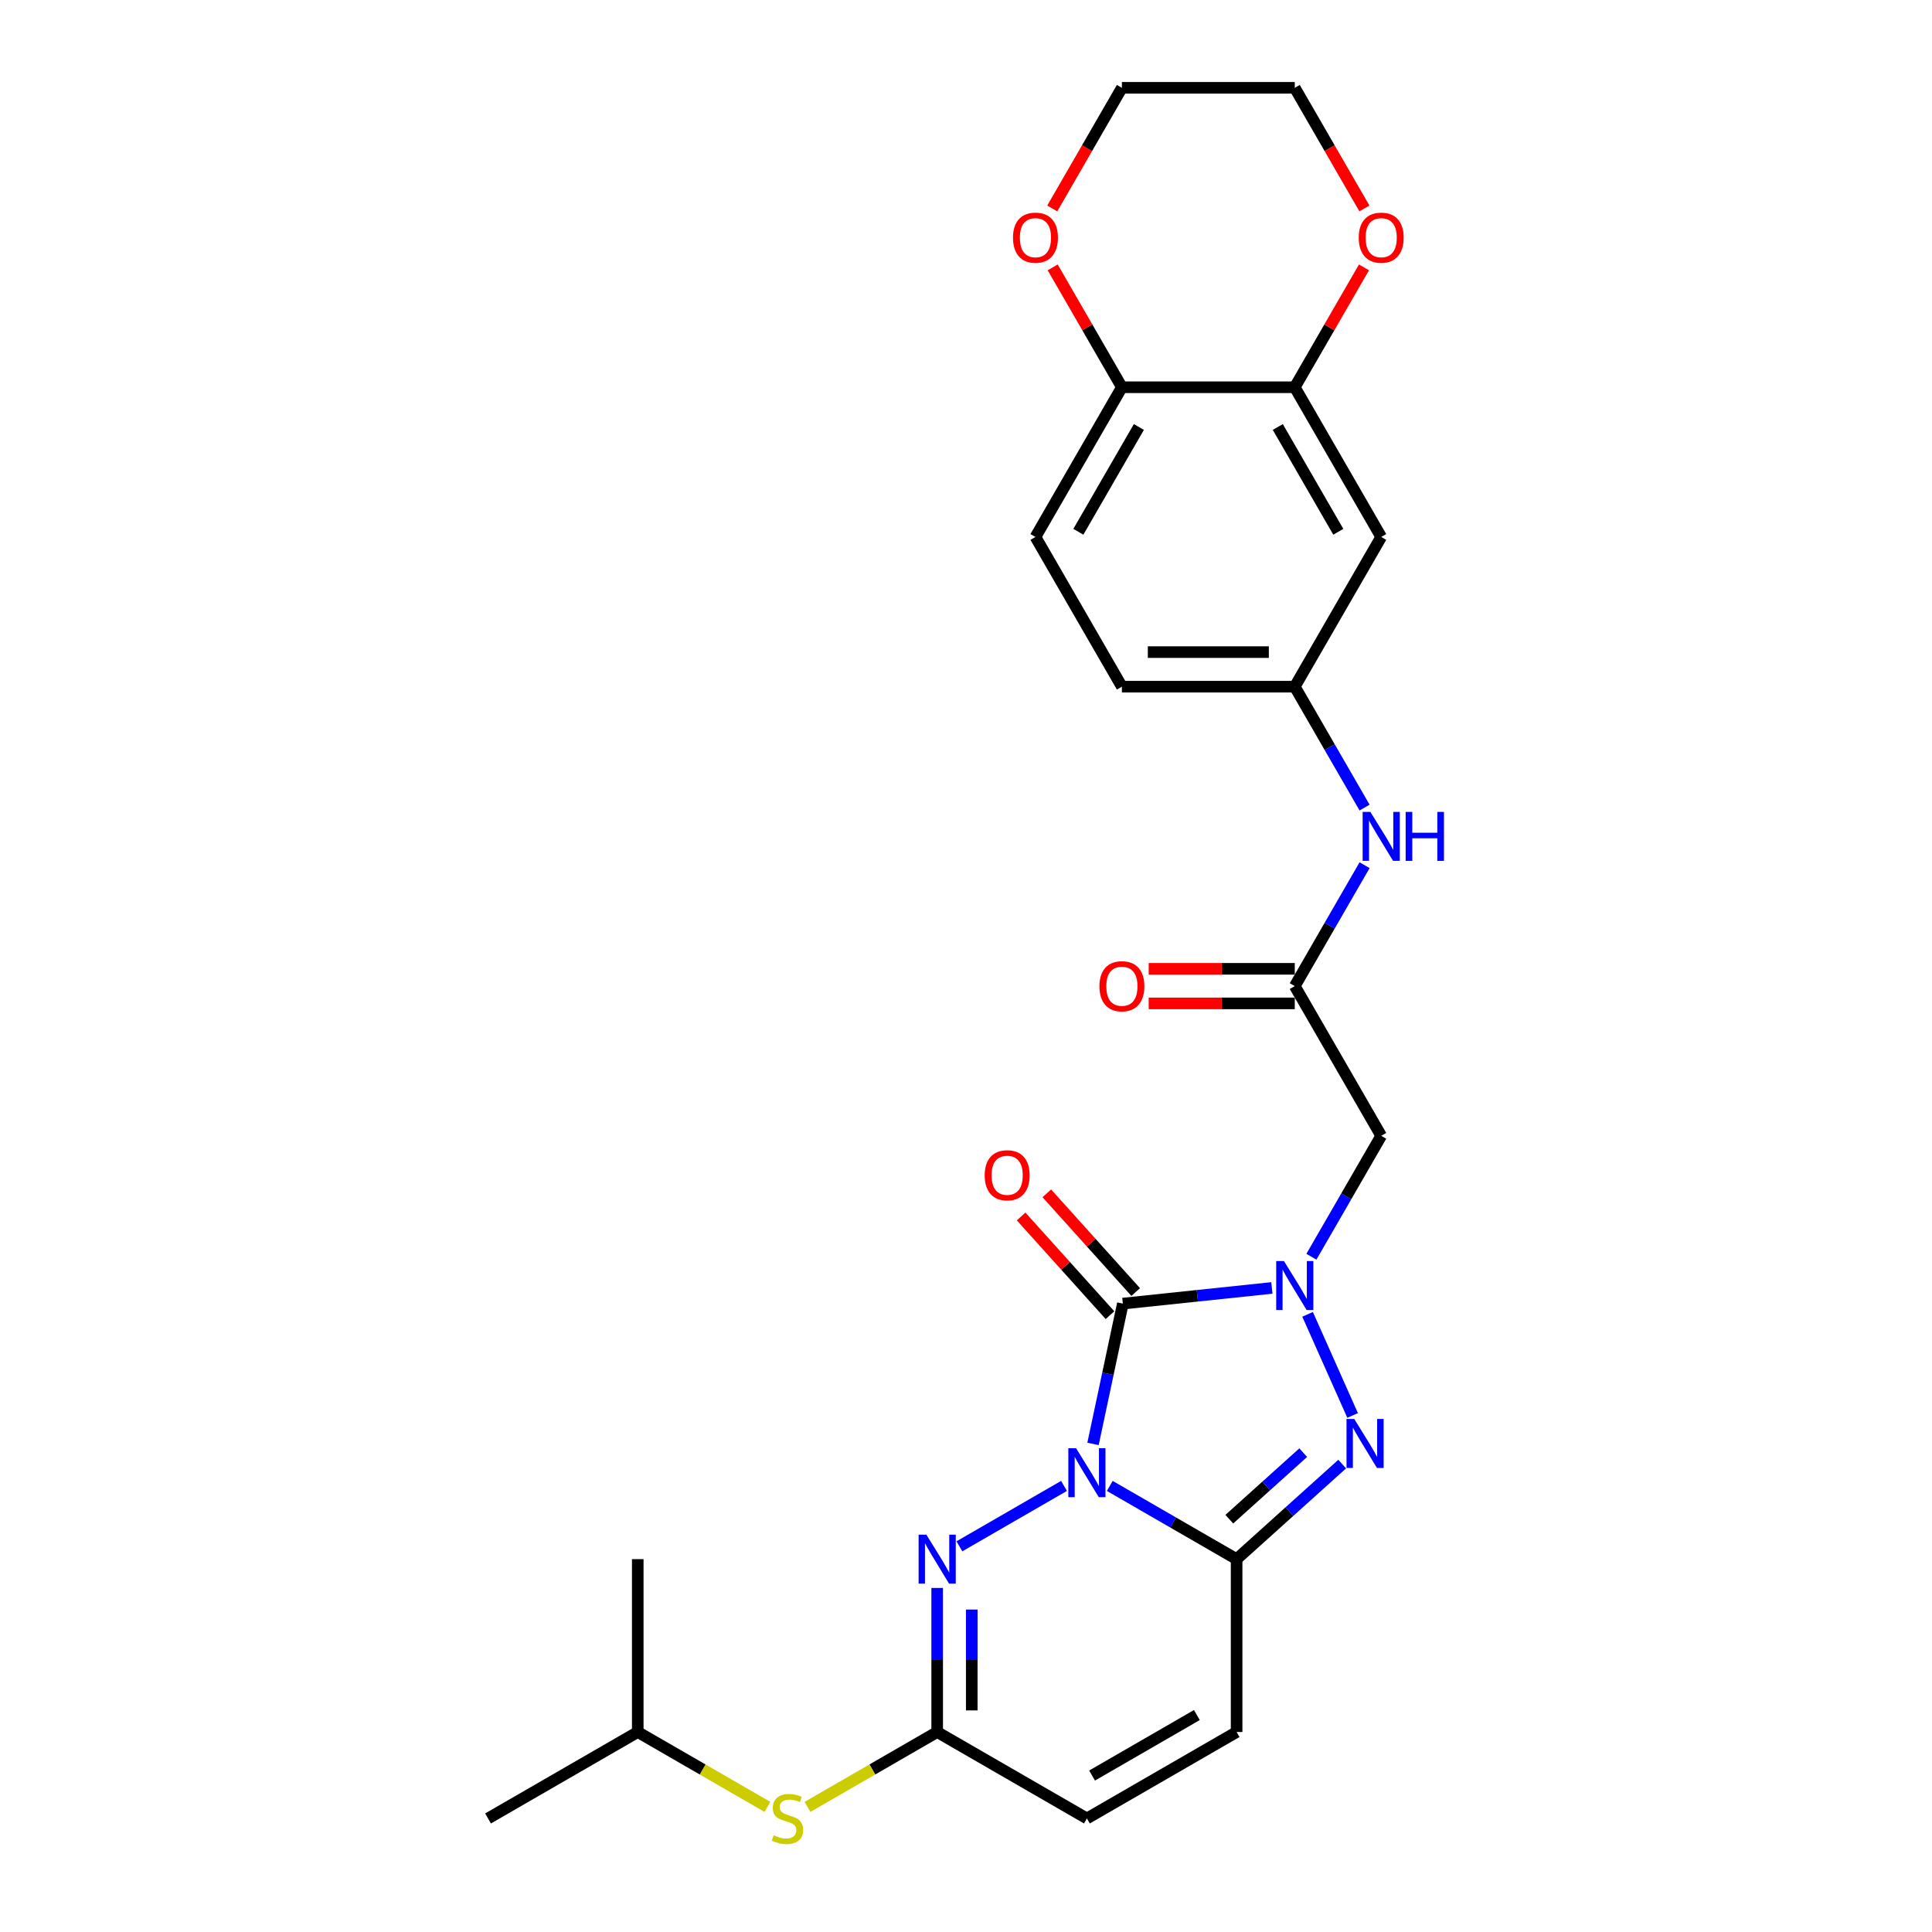 <?xml version='1.0' encoding='iso-8859-1'?>
<svg version='1.1' baseProfile='full'
              xmlns='http://www.w3.org/2000/svg'
                      xmlns:rdkit='http://www.rdkit.org/xml'
                      xmlns:xlink='http://www.w3.org/1999/xlink'
                  xml:space='preserve'
width='1000px' height='1000px' viewBox='0 0 1000 1000'>
<!-- END OF HEADER -->
<rect style='opacity:1.0;fill:#FFFFFF;stroke:none' width='1000' height='1000' x='0' y='0'> </rect>
<path class='bond-0' d='M 565.745,747.363 L 573.463,711.054' style='fill:none;fill-rule:evenodd;stroke:#0000FF;stroke-width:6px;stroke-linecap:butt;stroke-linejoin:miter;stroke-opacity:1' />
<path class='bond-0' d='M 573.463,711.054 L 581.181,674.745' style='fill:none;fill-rule:evenodd;stroke:#000000;stroke-width:6px;stroke-linecap:butt;stroke-linejoin:miter;stroke-opacity:1' />
<path class='bond-2' d='M 574.424,769.11 L 607.246,788.06' style='fill:none;fill-rule:evenodd;stroke:#0000FF;stroke-width:6px;stroke-linecap:butt;stroke-linejoin:miter;stroke-opacity:1' />
<path class='bond-2' d='M 607.246,788.06 L 640.069,807.01' style='fill:none;fill-rule:evenodd;stroke:#000000;stroke-width:6px;stroke-linecap:butt;stroke-linejoin:miter;stroke-opacity:1' />
<path class='bond-4' d='M 550.729,769.11 L 496.59,800.368' style='fill:none;fill-rule:evenodd;stroke:#0000FF;stroke-width:6px;stroke-linecap:butt;stroke-linejoin:miter;stroke-opacity:1' />
<path class='bond-1' d='M 581.181,674.745 L 619.752,670.691' style='fill:none;fill-rule:evenodd;stroke:#000000;stroke-width:6px;stroke-linecap:butt;stroke-linejoin:miter;stroke-opacity:1' />
<path class='bond-1' d='M 619.752,670.691 L 658.324,666.637' style='fill:none;fill-rule:evenodd;stroke:#0000FF;stroke-width:6px;stroke-linecap:butt;stroke-linejoin:miter;stroke-opacity:1' />
<path class='bond-11' d='M 587.83,668.758 L 564.828,643.211' style='fill:none;fill-rule:evenodd;stroke:#000000;stroke-width:6px;stroke-linecap:butt;stroke-linejoin:miter;stroke-opacity:1' />
<path class='bond-11' d='M 564.828,643.211 L 541.826,617.665' style='fill:none;fill-rule:evenodd;stroke:#FF0000;stroke-width:6px;stroke-linecap:butt;stroke-linejoin:miter;stroke-opacity:1' />
<path class='bond-11' d='M 574.531,680.733 L 551.529,655.186' style='fill:none;fill-rule:evenodd;stroke:#000000;stroke-width:6px;stroke-linecap:butt;stroke-linejoin:miter;stroke-opacity:1' />
<path class='bond-11' d='M 551.529,655.186 L 528.526,629.639' style='fill:none;fill-rule:evenodd;stroke:#FF0000;stroke-width:6px;stroke-linecap:butt;stroke-linejoin:miter;stroke-opacity:1' />
<path class='bond-5' d='M 678.777,650.485 L 696.844,619.192' style='fill:none;fill-rule:evenodd;stroke:#0000FF;stroke-width:6px;stroke-linecap:butt;stroke-linejoin:miter;stroke-opacity:1' />
<path class='bond-5' d='M 696.844,619.192 L 714.911,587.9' style='fill:none;fill-rule:evenodd;stroke:#000000;stroke-width:6px;stroke-linecap:butt;stroke-linejoin:miter;stroke-opacity:1' />
<path class='bond-27' d='M 676.808,680.299 L 700.11,732.637' style='fill:none;fill-rule:evenodd;stroke:#0000FF;stroke-width:6px;stroke-linecap:butt;stroke-linejoin:miter;stroke-opacity:1' />
<path class='bond-3' d='M 640.069,807.01 L 667.394,782.407' style='fill:none;fill-rule:evenodd;stroke:#000000;stroke-width:6px;stroke-linecap:butt;stroke-linejoin:miter;stroke-opacity:1' />
<path class='bond-3' d='M 667.394,782.407 L 694.718,757.804' style='fill:none;fill-rule:evenodd;stroke:#0000FF;stroke-width:6px;stroke-linecap:butt;stroke-linejoin:miter;stroke-opacity:1' />
<path class='bond-3' d='M 636.291,786.33 L 655.419,769.108' style='fill:none;fill-rule:evenodd;stroke:#000000;stroke-width:6px;stroke-linecap:butt;stroke-linejoin:miter;stroke-opacity:1' />
<path class='bond-3' d='M 655.419,769.108 L 674.546,751.885' style='fill:none;fill-rule:evenodd;stroke:#0000FF;stroke-width:6px;stroke-linecap:butt;stroke-linejoin:miter;stroke-opacity:1' />
<path class='bond-7' d='M 640.069,807.01 L 640.069,896.491' style='fill:none;fill-rule:evenodd;stroke:#000000;stroke-width:6px;stroke-linecap:butt;stroke-linejoin:miter;stroke-opacity:1' />
<path class='bond-6' d='M 485.084,821.918 L 485.084,859.204' style='fill:none;fill-rule:evenodd;stroke:#0000FF;stroke-width:6px;stroke-linecap:butt;stroke-linejoin:miter;stroke-opacity:1' />
<path class='bond-6' d='M 485.084,859.204 L 485.084,896.491' style='fill:none;fill-rule:evenodd;stroke:#000000;stroke-width:6px;stroke-linecap:butt;stroke-linejoin:miter;stroke-opacity:1' />
<path class='bond-6' d='M 502.98,833.104 L 502.98,859.204' style='fill:none;fill-rule:evenodd;stroke:#0000FF;stroke-width:6px;stroke-linecap:butt;stroke-linejoin:miter;stroke-opacity:1' />
<path class='bond-6' d='M 502.98,859.204 L 502.98,885.305' style='fill:none;fill-rule:evenodd;stroke:#000000;stroke-width:6px;stroke-linecap:butt;stroke-linejoin:miter;stroke-opacity:1' />
<path class='bond-8' d='M 714.911,587.9 L 670.171,510.408' style='fill:none;fill-rule:evenodd;stroke:#000000;stroke-width:6px;stroke-linecap:butt;stroke-linejoin:miter;stroke-opacity:1' />
<path class='bond-10' d='M 485.084,896.491 L 562.577,941.231' style='fill:none;fill-rule:evenodd;stroke:#000000;stroke-width:6px;stroke-linecap:butt;stroke-linejoin:miter;stroke-opacity:1' />
<path class='bond-15' d='M 485.084,896.491 L 451.519,915.87' style='fill:none;fill-rule:evenodd;stroke:#000000;stroke-width:6px;stroke-linecap:butt;stroke-linejoin:miter;stroke-opacity:1' />
<path class='bond-15' d='M 451.519,915.87 L 417.954,935.248' style='fill:none;fill-rule:evenodd;stroke:#CCCC00;stroke-width:6px;stroke-linecap:butt;stroke-linejoin:miter;stroke-opacity:1' />
<path class='bond-28' d='M 640.069,896.491 L 562.577,941.231' style='fill:none;fill-rule:evenodd;stroke:#000000;stroke-width:6px;stroke-linecap:butt;stroke-linejoin:miter;stroke-opacity:1' />
<path class='bond-28' d='M 619.497,887.703 L 565.252,919.021' style='fill:none;fill-rule:evenodd;stroke:#000000;stroke-width:6px;stroke-linecap:butt;stroke-linejoin:miter;stroke-opacity:1' />
<path class='bond-13' d='M 670.171,510.408 L 688.237,479.115' style='fill:none;fill-rule:evenodd;stroke:#000000;stroke-width:6px;stroke-linecap:butt;stroke-linejoin:miter;stroke-opacity:1' />
<path class='bond-13' d='M 688.237,479.115 L 706.304,447.823' style='fill:none;fill-rule:evenodd;stroke:#0000FF;stroke-width:6px;stroke-linecap:butt;stroke-linejoin:miter;stroke-opacity:1' />
<path class='bond-19' d='M 670.171,501.46 L 632.365,501.46' style='fill:none;fill-rule:evenodd;stroke:#000000;stroke-width:6px;stroke-linecap:butt;stroke-linejoin:miter;stroke-opacity:1' />
<path class='bond-19' d='M 632.365,501.46 L 594.56,501.46' style='fill:none;fill-rule:evenodd;stroke:#FF0000;stroke-width:6px;stroke-linecap:butt;stroke-linejoin:miter;stroke-opacity:1' />
<path class='bond-19' d='M 670.171,519.356 L 632.365,519.356' style='fill:none;fill-rule:evenodd;stroke:#000000;stroke-width:6px;stroke-linecap:butt;stroke-linejoin:miter;stroke-opacity:1' />
<path class='bond-19' d='M 632.365,519.356 L 594.56,519.356' style='fill:none;fill-rule:evenodd;stroke:#FF0000;stroke-width:6px;stroke-linecap:butt;stroke-linejoin:miter;stroke-opacity:1' />
<path class='bond-9' d='M 670.171,200.439 L 714.911,277.931' style='fill:none;fill-rule:evenodd;stroke:#000000;stroke-width:6px;stroke-linecap:butt;stroke-linejoin:miter;stroke-opacity:1' />
<path class='bond-9' d='M 661.383,221.011 L 692.701,275.255' style='fill:none;fill-rule:evenodd;stroke:#000000;stroke-width:6px;stroke-linecap:butt;stroke-linejoin:miter;stroke-opacity:1' />
<path class='bond-17' d='M 670.171,200.439 L 688.082,169.415' style='fill:none;fill-rule:evenodd;stroke:#000000;stroke-width:6px;stroke-linecap:butt;stroke-linejoin:miter;stroke-opacity:1' />
<path class='bond-17' d='M 688.082,169.415 L 705.994,138.391' style='fill:none;fill-rule:evenodd;stroke:#FF0000;stroke-width:6px;stroke-linecap:butt;stroke-linejoin:miter;stroke-opacity:1' />
<path class='bond-29' d='M 670.171,200.439 L 580.69,200.439' style='fill:none;fill-rule:evenodd;stroke:#000000;stroke-width:6px;stroke-linecap:butt;stroke-linejoin:miter;stroke-opacity:1' />
<path class='bond-12' d='M 714.911,277.931 L 670.171,355.423' style='fill:none;fill-rule:evenodd;stroke:#000000;stroke-width:6px;stroke-linecap:butt;stroke-linejoin:miter;stroke-opacity:1' />
<path class='bond-16' d='M 706.304,418.008 L 688.237,386.716' style='fill:none;fill-rule:evenodd;stroke:#0000FF;stroke-width:6px;stroke-linecap:butt;stroke-linejoin:miter;stroke-opacity:1' />
<path class='bond-16' d='M 688.237,386.716 L 670.171,355.423' style='fill:none;fill-rule:evenodd;stroke:#000000;stroke-width:6px;stroke-linecap:butt;stroke-linejoin:miter;stroke-opacity:1' />
<path class='bond-14' d='M 580.69,200.439 L 535.95,277.931' style='fill:none;fill-rule:evenodd;stroke:#000000;stroke-width:6px;stroke-linecap:butt;stroke-linejoin:miter;stroke-opacity:1' />
<path class='bond-14' d='M 589.478,221.011 L 558.16,275.255' style='fill:none;fill-rule:evenodd;stroke:#000000;stroke-width:6px;stroke-linecap:butt;stroke-linejoin:miter;stroke-opacity:1' />
<path class='bond-18' d='M 580.69,200.439 L 562.779,169.415' style='fill:none;fill-rule:evenodd;stroke:#000000;stroke-width:6px;stroke-linecap:butt;stroke-linejoin:miter;stroke-opacity:1' />
<path class='bond-18' d='M 562.779,169.415 L 544.867,138.391' style='fill:none;fill-rule:evenodd;stroke:#FF0000;stroke-width:6px;stroke-linecap:butt;stroke-linejoin:miter;stroke-opacity:1' />
<path class='bond-22' d='M 397.23,935.248 L 363.665,915.87' style='fill:none;fill-rule:evenodd;stroke:#CCCC00;stroke-width:6px;stroke-linecap:butt;stroke-linejoin:miter;stroke-opacity:1' />
<path class='bond-22' d='M 363.665,915.87 L 330.1,896.491' style='fill:none;fill-rule:evenodd;stroke:#000000;stroke-width:6px;stroke-linecap:butt;stroke-linejoin:miter;stroke-opacity:1' />
<path class='bond-21' d='M 670.171,355.423 L 580.69,355.423' style='fill:none;fill-rule:evenodd;stroke:#000000;stroke-width:6px;stroke-linecap:butt;stroke-linejoin:miter;stroke-opacity:1' />
<path class='bond-21' d='M 656.749,337.527 L 594.112,337.527' style='fill:none;fill-rule:evenodd;stroke:#000000;stroke-width:6px;stroke-linecap:butt;stroke-linejoin:miter;stroke-opacity:1' />
<path class='bond-23' d='M 706.221,107.896 L 688.196,76.675' style='fill:none;fill-rule:evenodd;stroke:#FF0000;stroke-width:6px;stroke-linecap:butt;stroke-linejoin:miter;stroke-opacity:1' />
<path class='bond-23' d='M 688.196,76.675 L 670.171,45.455' style='fill:none;fill-rule:evenodd;stroke:#000000;stroke-width:6px;stroke-linecap:butt;stroke-linejoin:miter;stroke-opacity:1' />
<path class='bond-24' d='M 544.64,107.896 L 562.665,76.675' style='fill:none;fill-rule:evenodd;stroke:#FF0000;stroke-width:6px;stroke-linecap:butt;stroke-linejoin:miter;stroke-opacity:1' />
<path class='bond-24' d='M 562.665,76.675 L 580.69,45.455' style='fill:none;fill-rule:evenodd;stroke:#000000;stroke-width:6px;stroke-linecap:butt;stroke-linejoin:miter;stroke-opacity:1' />
<path class='bond-20' d='M 535.95,277.931 L 580.69,355.423' style='fill:none;fill-rule:evenodd;stroke:#000000;stroke-width:6px;stroke-linecap:butt;stroke-linejoin:miter;stroke-opacity:1' />
<path class='bond-25' d='M 330.1,896.491 L 252.608,941.231' style='fill:none;fill-rule:evenodd;stroke:#000000;stroke-width:6px;stroke-linecap:butt;stroke-linejoin:miter;stroke-opacity:1' />
<path class='bond-26' d='M 330.1,896.491 L 330.1,807.01' style='fill:none;fill-rule:evenodd;stroke:#000000;stroke-width:6px;stroke-linecap:butt;stroke-linejoin:miter;stroke-opacity:1' />
<path class='bond-30' d='M 670.171,45.455 L 580.69,45.455' style='fill:none;fill-rule:evenodd;stroke:#000000;stroke-width:6px;stroke-linecap:butt;stroke-linejoin:miter;stroke-opacity:1' />
<path  class='atom-0' d='M 556.975 749.6
L 565.279 763.022
Q 566.102 764.346, 567.426 766.744
Q 568.751 769.142, 568.822 769.285
L 568.822 749.6
L 572.187 749.6
L 572.187 774.941
L 568.715 774.941
L 559.803 760.266
Q 558.765 758.548, 557.655 756.579
Q 556.581 754.611, 556.259 754.002
L 556.259 774.941
L 552.966 774.941
L 552.966 749.6
L 556.975 749.6
' fill='#0000FF'/>
<path  class='atom-2' d='M 664.569 652.722
L 672.873 666.144
Q 673.696 667.468, 675.021 669.866
Q 676.345 672.264, 676.416 672.407
L 676.416 652.722
L 679.781 652.722
L 679.781 678.062
L 676.309 678.062
L 667.397 663.388
Q 666.359 661.67, 665.249 659.701
Q 664.176 657.733, 663.853 657.124
L 663.853 678.062
L 660.561 678.062
L 660.561 652.722
L 664.569 652.722
' fill='#0000FF'/>
<path  class='atom-4' d='M 700.964 734.466
L 709.268 747.888
Q 710.091 749.212, 711.415 751.61
Q 712.74 754.008, 712.811 754.152
L 712.811 734.466
L 716.176 734.466
L 716.176 759.807
L 712.704 759.807
L 703.792 745.132
Q 702.754 743.414, 701.644 741.445
Q 700.57 739.477, 700.248 738.868
L 700.248 759.807
L 696.955 759.807
L 696.955 734.466
L 700.964 734.466
' fill='#0000FF'/>
<path  class='atom-5' d='M 479.483 794.34
L 487.787 807.762
Q 488.61 809.086, 489.934 811.484
Q 491.259 813.882, 491.33 814.026
L 491.33 794.34
L 494.695 794.34
L 494.695 819.681
L 491.223 819.681
L 482.311 805.006
Q 481.273 803.288, 480.163 801.319
Q 479.089 799.351, 478.767 798.742
L 478.767 819.681
L 475.474 819.681
L 475.474 794.34
L 479.483 794.34
' fill='#0000FF'/>
<path  class='atom-12' d='M 509.674 608.32
Q 509.674 602.235, 512.681 598.835
Q 515.687 595.435, 521.307 595.435
Q 526.926 595.435, 529.933 598.835
Q 532.939 602.235, 532.939 608.32
Q 532.939 614.476, 529.897 617.984
Q 526.854 621.456, 521.307 621.456
Q 515.723 621.456, 512.681 617.984
Q 509.674 614.512, 509.674 608.32
M 521.307 618.592
Q 525.172 618.592, 527.248 616.015
Q 529.36 613.403, 529.36 608.32
Q 529.36 603.345, 527.248 600.84
Q 525.172 598.298, 521.307 598.298
Q 517.441 598.298, 515.329 600.804
Q 513.253 603.309, 513.253 608.32
Q 513.253 613.438, 515.329 616.015
Q 517.441 618.592, 521.307 618.592
' fill='#FF0000'/>
<path  class='atom-14' d='M 709.309 420.245
L 717.613 433.667
Q 718.436 434.991, 719.761 437.39
Q 721.085 439.788, 721.157 439.931
L 721.157 420.245
L 724.521 420.245
L 724.521 445.586
L 721.049 445.586
L 712.137 430.911
Q 711.099 429.193, 709.989 427.225
Q 708.916 425.256, 708.594 424.648
L 708.594 445.586
L 705.301 445.586
L 705.301 420.245
L 709.309 420.245
' fill='#0000FF'/>
<path  class='atom-14' d='M 727.563 420.245
L 730.999 420.245
L 730.999 431.019
L 743.956 431.019
L 743.956 420.245
L 747.392 420.245
L 747.392 445.586
L 743.956 445.586
L 743.956 433.882
L 730.999 433.882
L 730.999 445.586
L 727.563 445.586
L 727.563 420.245
' fill='#0000FF'/>
<path  class='atom-16' d='M 400.434 949.928
Q 400.72 950.036, 401.901 950.537
Q 403.082 951.038, 404.371 951.36
Q 405.695 951.646, 406.984 951.646
Q 409.382 951.646, 410.778 950.501
Q 412.174 949.32, 412.174 947.28
Q 412.174 945.884, 411.458 945.025
Q 410.778 944.166, 409.704 943.7
Q 408.63 943.235, 406.841 942.698
Q 404.586 942.018, 403.226 941.374
Q 401.901 940.73, 400.935 939.37
Q 400.004 938.009, 400.004 935.719
Q 400.004 932.533, 402.152 930.565
Q 404.335 928.596, 408.63 928.596
Q 411.565 928.596, 414.894 929.992
L 414.071 932.748
Q 411.028 931.495, 408.738 931.495
Q 406.268 931.495, 404.908 932.533
Q 403.548 933.535, 403.583 935.289
Q 403.583 936.649, 404.264 937.473
Q 404.979 938.296, 405.982 938.761
Q 407.02 939.226, 408.738 939.763
Q 411.028 940.479, 412.388 941.195
Q 413.748 941.911, 414.715 943.378
Q 415.717 944.81, 415.717 947.28
Q 415.717 950.787, 413.355 952.684
Q 411.028 954.545, 407.127 954.545
Q 404.872 954.545, 403.154 954.044
Q 401.472 953.579, 399.467 952.756
L 400.434 949.928
' fill='#CCCC00'/>
<path  class='atom-18' d='M 703.278 123.018
Q 703.278 116.934, 706.285 113.533
Q 709.291 110.133, 714.911 110.133
Q 720.53 110.133, 723.537 113.533
Q 726.543 116.934, 726.543 123.018
Q 726.543 129.175, 723.501 132.682
Q 720.459 136.154, 714.911 136.154
Q 709.327 136.154, 706.285 132.682
Q 703.278 129.21, 703.278 123.018
M 714.911 133.291
Q 718.776 133.291, 720.852 130.714
Q 722.964 128.101, 722.964 123.018
Q 722.964 118.043, 720.852 115.538
Q 718.776 112.997, 714.911 112.997
Q 711.045 112.997, 708.934 115.502
Q 706.858 118.007, 706.858 123.018
Q 706.858 128.137, 708.934 130.714
Q 711.045 133.291, 714.911 133.291
' fill='#FF0000'/>
<path  class='atom-19' d='M 524.318 123.018
Q 524.318 116.934, 527.324 113.533
Q 530.331 110.133, 535.95 110.133
Q 541.57 110.133, 544.576 113.533
Q 547.583 116.934, 547.583 123.018
Q 547.583 129.175, 544.54 132.682
Q 541.498 136.154, 535.95 136.154
Q 530.367 136.154, 527.324 132.682
Q 524.318 129.21, 524.318 123.018
M 535.95 133.291
Q 539.816 133.291, 541.892 130.714
Q 544.004 128.101, 544.004 123.018
Q 544.004 118.043, 541.892 115.538
Q 539.816 112.997, 535.95 112.997
Q 532.085 112.997, 529.973 115.502
Q 527.897 118.007, 527.897 123.018
Q 527.897 128.137, 529.973 130.714
Q 532.085 133.291, 535.95 133.291
' fill='#FF0000'/>
<path  class='atom-20' d='M 569.058 510.479
Q 569.058 504.395, 572.065 500.994
Q 575.071 497.594, 580.69 497.594
Q 586.31 497.594, 589.316 500.994
Q 592.323 504.395, 592.323 510.479
Q 592.323 516.636, 589.281 520.143
Q 586.238 523.615, 580.69 523.615
Q 575.107 523.615, 572.065 520.143
Q 569.058 516.671, 569.058 510.479
M 580.69 520.752
Q 584.556 520.752, 586.632 518.175
Q 588.744 515.562, 588.744 510.479
Q 588.744 505.504, 586.632 502.999
Q 584.556 500.457, 580.69 500.457
Q 576.825 500.457, 574.713 502.963
Q 572.637 505.468, 572.637 510.479
Q 572.637 515.598, 574.713 518.175
Q 576.825 520.752, 580.69 520.752
' fill='#FF0000'/>
</svg>
